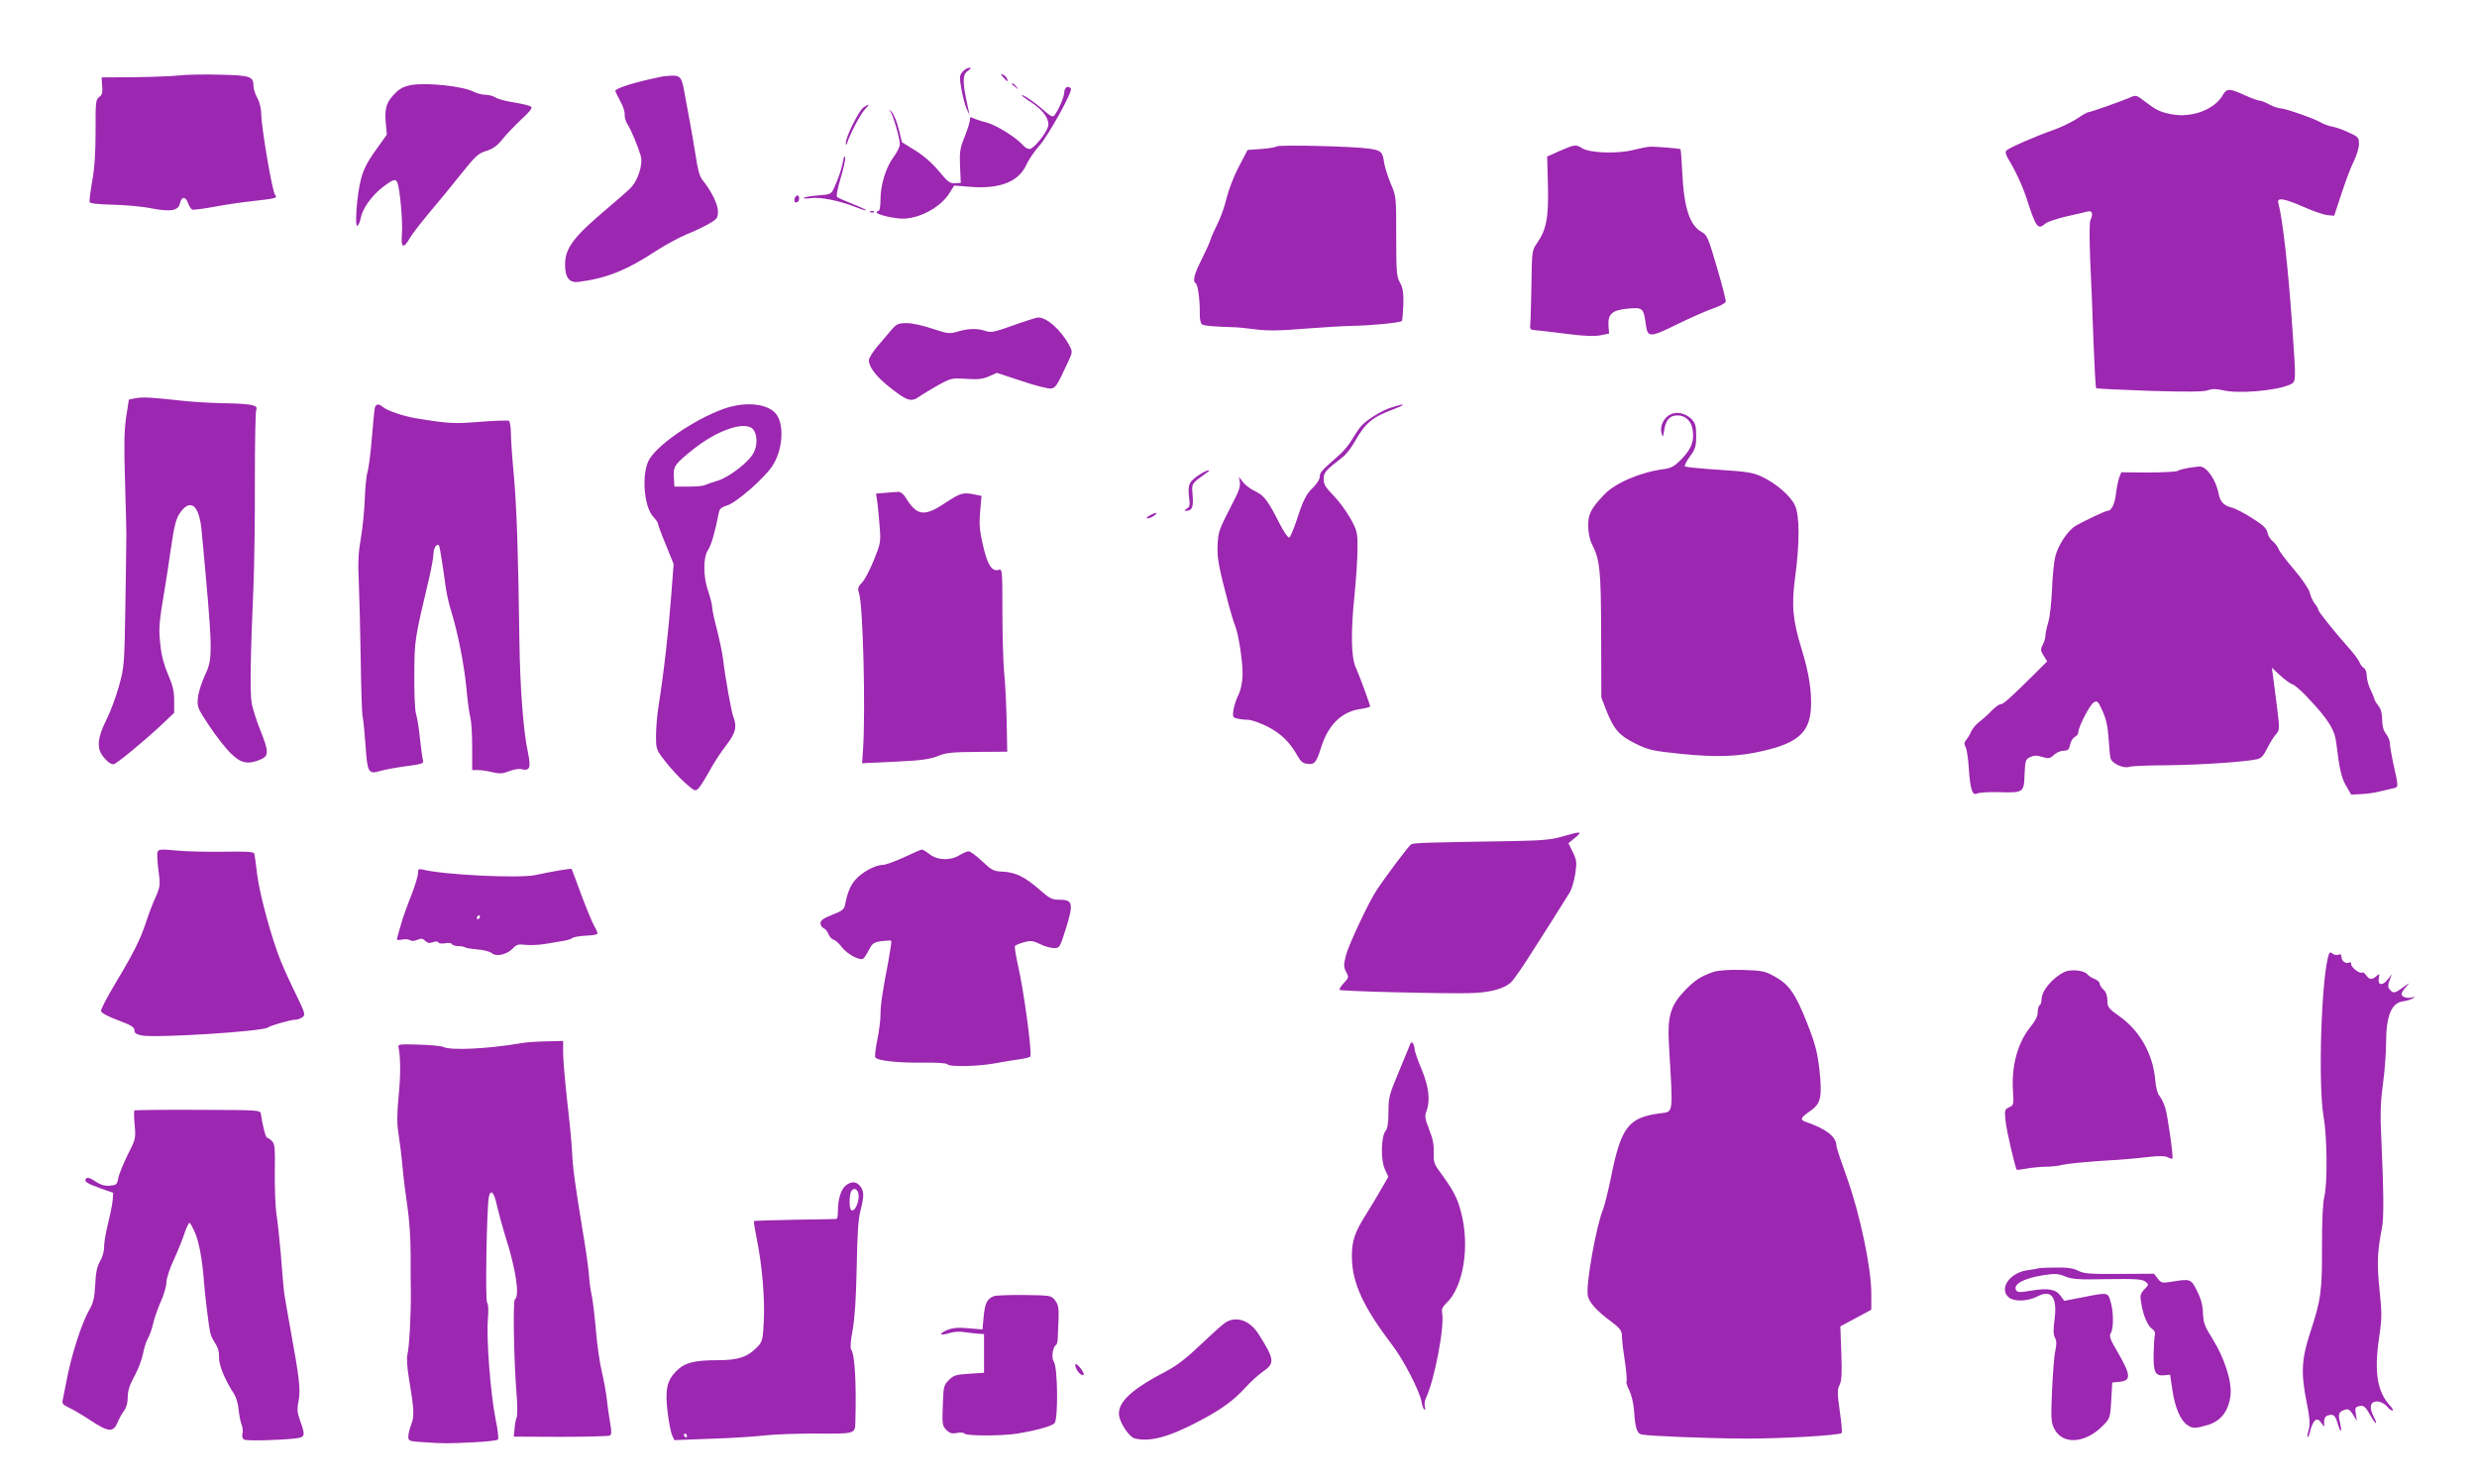 <?xml version="1.0" standalone="no"?>
<!DOCTYPE svg PUBLIC "-//W3C//DTD SVG 20010904//EN"
 "http://www.w3.org/TR/2001/REC-SVG-20010904/DTD/svg10.dtd">
<svg version="1.0" xmlns="http://www.w3.org/2000/svg"
 width="1280pt" height="767pt" viewBox="0 0 1280 767"
 preserveAspectRatio="xMidYMid meet">
<g transform="translate(0,767) scale(0.1,-0.1)"
fill="#9c27b0" stroke="none">
<path d="M4975 7300 c-17 -19 -18 -27 -7 -90 7 -39 19 -85 27 -102 l15 -33 -6
30 c-20 92 -23 113 -24 147 0 27 6 41 22 52 16 12 18 16 7 16 -9 0 -24 -9 -34
-20z"/>
<path d="M925 7280 c-38 -4 -144 -8 -235 -9 l-165 -1 3 -44 c3 -34 0 -47 -15
-57 -18 -13 -20 -27 -19 -179 0 -115 -6 -194 -18 -259 -9 -51 -15 -99 -13
-105 3 -8 44 -12 118 -14 63 -1 154 -9 202 -19 100 -19 138 -12 147 26 8 36
29 37 41 3 6 -17 16 -32 22 -35 7 -3 55 4 107 13 52 10 142 24 200 30 131 15
135 16 121 34 -14 16 -71 352 -71 416 0 26 -8 61 -20 83 -11 20 -20 47 -20 60
0 52 -14 57 -170 61 -80 2 -176 1 -215 -4z"/>
<path d="M5185 7270 c21 -24 26 -25 19 -6 -3 8 -13 17 -22 21 -13 5 -13 2 3
-15z"/>
<path d="M3415 7273 c-136 -28 -235 -59 -235 -73 0 -4 12 -28 26 -54 14 -25
24 -56 22 -69 -1 -13 5 -35 15 -50 18 -28 53 -111 68 -162 13 -44 -15 -131
-55 -169 -17 -17 -69 -62 -115 -101 -177 -149 -221 -207 -221 -292 0 -68 22
-96 69 -90 144 18 249 60 404 162 47 30 117 68 155 84 39 15 91 40 116 55 42
24 46 30 46 64 0 36 -34 105 -80 162 -15 18 -25 57 -35 125 -9 55 -22 134 -30
175 -8 41 -19 104 -26 140 -15 90 -22 100 -67 99 -20 -1 -46 -3 -57 -6z"/>
<path d="M2128 7231 c-32 -5 -58 -16 -79 -36 -51 -49 -62 -80 -56 -155 l6 -66
-58 -81 c-43 -60 -63 -99 -76 -150 -21 -81 -33 -249 -18 -240 6 4 14 22 17 40
9 49 57 116 114 160 54 41 67 45 76 22 13 -34 28 -204 23 -262 -6 -74 7 -82
40 -25 11 20 57 80 101 132 44 52 118 142 164 200 74 93 89 107 131 120 35 11
57 27 83 60 20 25 63 70 97 102 41 37 59 59 52 66 -5 6 -44 15 -85 22 -41 6
-85 17 -97 25 -12 8 -36 15 -53 15 -17 0 -45 7 -63 16 -52 28 -237 48 -319 35z"/>
<path d="M5230 7236 c0 -2 8 -10 18 -17 15 -13 16 -12 3 4 -13 16 -21 21 -21
13z"/>
<path d="M5500 7195 c0 -24 -30 -95 -52 -122 -8 -10 -22 -2 -58 30 -44 39
-110 84 -110 74 0 -2 25 -21 55 -40 59 -40 90 -86 81 -121 -10 -36 -75 -116
-95 -116 -10 0 -25 8 -32 17 -33 39 -135 104 -188 119 -31 8 -64 19 -73 24
-13 7 -16 5 -16 -8 1 -9 -11 -48 -26 -86 -25 -61 -28 -80 -25 -155 l4 -86 -30
-2 c-26 -2 -37 7 -83 62 -33 40 -78 80 -122 107 l-69 43 -17 68 c-9 38 -26 79
-38 91 -11 12 -15 14 -7 4 15 -20 51 -141 51 -174 0 -11 -14 -41 -32 -65 -41
-56 -68 -145 -68 -220 0 -33 -4 -59 -10 -59 -5 0 -10 -4 -10 -8 0 -11 90 -32
134 -32 88 0 195 58 241 130 l26 41 88 -7 c151 -11 247 28 286 117 11 24 40
67 65 95 47 52 173 280 164 296 -12 18 -34 7 -34 -17z"/>
<path d="M11488 7181 c-42 -76 -159 -121 -263 -102 -63 12 -80 20 -142 67 -44
34 -44 34 -81 18 -50 -21 -200 -74 -211 -74 -5 0 -32 -15 -59 -34 -28 -18 -84
-45 -124 -59 -87 -30 -226 -91 -240 -105 -7 -7 -3 -23 13 -49 34 -55 73 -140
93 -203 47 -146 57 -160 96 -125 9 8 57 24 106 36 49 11 99 22 112 26 24 6 30
-13 14 -45 -5 -9 -5 -100 -1 -202 5 -102 13 -292 17 -423 5 -130 11 -239 14
-243 3 -3 128 -9 277 -14 195 -6 279 -5 300 3 22 8 42 8 78 0 78 -19 269 -3
341 27 39 17 38 3 17 306 -21 303 -49 549 -72 637 -7 28 33 21 132 -23 50 -22
106 -41 124 -42 l33 -3 38 115 c21 64 49 139 64 168 14 28 26 67 26 87 0 34
-3 38 -52 60 -29 14 -69 28 -88 31 -19 4 -44 13 -55 20 -30 19 -186 74 -210
74 -11 0 -37 9 -58 20 -20 11 -43 20 -51 20 -7 0 -38 11 -67 24 -88 40 -101
41 -121 7z"/>
<path d="M4461 7114 c-23 -17 -92 -154 -90 -183 0 -13 1 -14 6 -1 19 55 69
149 91 173 29 31 27 34 -7 11z"/>
<path d="M6597 6913 c-5 -4 -40 -10 -79 -13 l-71 -5 -34 -65 c-39 -72 -64
-139 -83 -215 -7 -27 -25 -75 -40 -105 -15 -30 -31 -66 -35 -80 -4 -14 -25
-60 -46 -102 -39 -77 -47 -112 -30 -122 11 -7 22 -87 21 -153 -1 -32 4 -54 12
-60 12 -7 58 -11 158 -14 19 0 72 -5 117 -11 61 -8 123 -8 250 3 92 7 206 14
253 15 92 1 246 16 254 25 3 3 6 41 8 85 1 62 -2 86 -18 114 -17 31 -19 56
-19 240 0 202 0 206 -28 270 -15 36 -30 84 -34 106 -8 60 -15 67 -80 76 -83
12 -467 21 -476 11z"/>
<path d="M8060 6890 l-65 -29 4 -149 c4 -167 -8 -229 -56 -298 -26 -38 -27
-42 -29 -209 -2 -93 -4 -186 -6 -205 -3 -34 -2 -35 32 -37 19 -2 91 -10 160
-19 87 -11 139 -13 170 -7 l45 9 -3 40 c-4 61 18 81 100 89 77 7 81 4 93 -82
9 -69 20 -69 166 3 63 31 143 66 179 79 36 12 66 28 68 36 1 8 -19 88 -46 178
-44 150 -50 166 -77 181 -64 35 -93 126 -102 310 -3 63 -7 117 -9 119 -3 3
-113 13 -154 13 -14 0 -54 -8 -90 -17 -81 -21 -226 -16 -264 9 -32 20 -38 20
-116 -14z"/>
<path d="M4356 6835 c-7 -40 -27 -98 -50 -145 -10 -22 -20 -26 -78 -30 -37 -3
-70 -8 -74 -13 -4 -4 13 -4 38 -1 48 7 144 -13 232 -47 27 -11 50 -18 52 -16
2 2 -29 17 -68 32 -40 16 -77 32 -82 37 -6 4 2 44 18 97 15 49 26 98 23 108
-2 11 -7 2 -11 -22z"/>
<path d="M4107 6646 c-6 -16 2 -28 14 -20 12 7 11 34 0 34 -5 0 -11 -6 -14
-14z"/>
<path d="M4498 6573 c7 -3 16 -2 19 1 4 3 -2 6 -13 5 -11 0 -14 -3 -6 -6z"/>
<path d="M5235 5988 c-95 -34 -114 -38 -141 -29 -41 15 -92 14 -146 -3 -42
-12 -50 -11 -129 15 -46 16 -106 29 -133 29 -43 0 -52 -4 -77 -32 -15 -18 -48
-57 -73 -86 -25 -29 -46 -62 -46 -74 0 -36 39 -86 112 -143 86 -68 107 -74
148 -45 17 12 62 39 99 60 66 36 71 37 145 32 60 -4 85 -1 117 13 l40 18 128
-42 c70 -24 139 -41 152 -39 24 3 31 14 88 137 24 52 24 53 6 87 -42 79 -118
146 -162 143 -10 -1 -67 -19 -128 -41z"/>
<path d="M701 5612 l-35 -7 -14 -90 c-10 -69 -12 -146 -6 -330 4 -132 7 -256
7 -275 0 -19 -2 -181 -5 -360 -5 -317 -6 -327 -33 -425 -15 -55 -45 -135 -66
-177 -43 -85 -49 -138 -23 -178 21 -31 44 -50 60 -50 14 0 157 118 252 207
l62 59 0 63 c0 48 -7 79 -31 134 -21 48 -35 99 -40 152 -10 87 -8 111 22 290
11 66 24 152 29 190 21 145 30 178 55 211 53 69 95 29 107 -100 59 -632 59
-657 17 -746 -17 -36 -33 -87 -36 -115 -5 -48 -3 -54 56 -143 34 -52 84 -116
111 -143 54 -54 89 -62 155 -35 45 19 45 40 1 150 -19 47 -39 110 -45 139 -10
53 -7 250 9 612 4 105 8 348 7 540 0 193 3 357 7 367 11 24 -21 31 -164 34
-69 1 -168 7 -220 13 -154 17 -203 20 -239 13z"/>
<path d="M1936 5558 c-2 -13 -9 -84 -15 -158 -6 -74 -16 -151 -22 -170 -6 -19
-12 -82 -14 -140 -2 -58 -11 -148 -20 -200 -13 -73 -16 -125 -11 -225 3 -71 8
-251 10 -400 2 -148 6 -283 10 -300 4 -16 10 -83 15 -147 9 -140 15 -151 74
-133 23 7 84 18 135 25 88 12 93 14 87 34 -3 12 -10 62 -15 111 -5 50 -14 106
-20 125 -6 20 -10 106 -9 205 1 178 2 182 74 486 14 59 25 120 25 137 0 16 6
35 14 42 12 9 16 5 21 -27 3 -21 8 -51 11 -68 3 -16 9 -60 14 -97 4 -37 17
-98 28 -135 38 -121 70 -285 82 -408 6 -66 15 -136 21 -155 5 -19 9 -88 9
-152 l0 -118 31 0 c16 0 50 -5 74 -11 37 -9 52 -8 85 5 23 9 51 14 63 11 46
-11 52 6 34 92 -23 106 -40 337 -43 573 -6 454 -14 685 -28 845 -9 94 -16 196
-16 227 0 31 -5 60 -10 63 -6 3 -72 1 -148 -5 -135 -11 -163 -10 -337 19 -61
10 -145 39 -166 57 -23 20 -38 17 -43 -8z"/>
<path d="M3740 5557 c-156 -56 -350 -190 -389 -269 -36 -76 -23 -238 25 -289
13 -14 24 -30 24 -35 0 -6 18 -55 41 -110 l40 -99 -11 -145 c-16 -212 -39
-412 -70 -610 -5 -36 -10 -96 -10 -134 0 -67 1 -71 47 -130 26 -34 71 -83 101
-110 53 -47 55 -47 72 -30 10 11 35 51 56 89 21 39 59 98 86 132 50 66 58 96
37 150 -10 28 -41 197 -53 301 -4 29 -18 96 -31 148 -14 52 -25 104 -25 117 0
12 -9 48 -20 80 -27 76 -27 178 -1 215 16 23 36 92 57 198 2 14 16 24 42 32
47 14 190 139 232 202 53 79 64 204 25 264 -39 60 -159 74 -275 33z m154 -109
c20 -28 20 -80 1 -117 -24 -48 -125 -126 -185 -145 -30 -9 -62 -20 -70 -24 -8
-4 -46 -7 -85 -7 l-70 0 -3 49 c-4 56 5 68 103 146 129 102 274 148 309 98z"/>
<path d="M7193 5565 c-50 -15 -130 -64 -159 -97 -12 -13 -32 -44 -47 -69 -14
-25 -45 -63 -69 -83 -90 -79 -98 -88 -98 -110 0 -12 -14 -35 -31 -52 -39 -37
-53 -64 -88 -171 -16 -48 -33 -89 -39 -91 -6 -2 -28 29 -48 69 -60 119 -82
149 -126 169 -22 10 -51 31 -63 46 l-23 29 5 -27 c3 -18 -5 -47 -28 -90 -82
-160 -83 -162 -87 -233 -3 -69 4 -109 57 -310 12 -44 26 -91 32 -105 19 -44
42 -193 40 -259 -1 -40 -10 -79 -21 -102 -11 -20 -22 -55 -26 -77 -5 -35 -4
-40 17 -45 13 -4 39 -7 57 -7 18 0 63 -16 101 -35 70 -35 118 -82 158 -155 15
-26 27 -36 50 -38 36 -4 45 7 69 82 37 120 107 189 207 202 26 4 47 10 47 13
0 9 -53 155 -76 206 -22 52 -24 184 -4 375 8 80 15 186 15 235 0 86 -2 93 -38
158 -22 38 -61 91 -88 118 -39 40 -49 56 -49 83 0 34 9 45 99 114 16 12 44 48
62 80 54 96 91 127 203 168 66 25 58 31 -11 9z"/>
<path d="M8630 5527 c-33 -17 -54 -61 -44 -95 7 -25 8 -24 14 16 8 52 29 75
69 75 39 0 69 -27 77 -69 11 -60 -4 -102 -54 -154 -40 -41 -54 -49 -97 -55
-120 -16 -250 -72 -306 -132 -70 -74 -83 -102 -82 -165 1 -31 9 -71 18 -87 43
-85 48 -132 49 -471 l1 -325 26 -67 c38 -98 68 -131 152 -172 65 -32 87 -37
232 -52 185 -19 300 -15 430 16 176 41 236 96 243 219 5 86 -10 182 -47 303
-47 152 -54 228 -35 371 24 176 24 322 0 374 -22 49 -99 116 -173 150 -45 21
-78 26 -220 35 -93 6 -171 14 -176 17 -4 4 8 27 25 51 29 39 33 52 33 107 0
53 -4 66 -25 88 -31 30 -77 40 -110 22z"/>
<path d="M11305 5251 c-22 -4 -46 -10 -53 -15 -7 -4 -76 -8 -152 -8 l-138 1
-11 -27 c-5 -15 -13 -53 -17 -85 -6 -53 -23 -87 -43 -87 -11 0 -127 -55 -166
-78 -40 -25 -88 -97 -104 -157 -7 -27 -15 -104 -17 -170 -3 -66 -11 -142 -19
-169 -8 -27 -15 -59 -15 -70 0 -12 -6 -33 -14 -48 -12 -23 -12 -30 4 -56 l19
-30 -64 -64 c-125 -124 -163 -158 -177 -158 -8 0 -28 -15 -45 -32 -17 -18 -45
-44 -63 -57 -17 -13 -37 -36 -43 -50 -6 -14 -17 -34 -26 -44 -11 -13 -12 -22
-3 -40 6 -12 13 -61 16 -109 7 -108 19 -143 43 -129 10 5 59 8 108 7 132 -4
134 -3 137 91 3 72 5 79 29 90 19 9 34 10 62 1 33 -10 40 -9 60 10 13 12 35
22 50 22 23 0 29 6 34 30 3 17 14 35 24 41 11 5 19 16 19 25 0 28 60 143 80
154 18 10 23 5 45 -45 18 -39 27 -79 31 -138 3 -45 7 -92 10 -104 5 -28 67
-57 98 -46 12 4 102 8 201 8 167 2 393 17 458 31 21 4 34 18 53 57 15 29 35
62 46 73 18 21 19 25 4 145 -9 68 -18 141 -21 161 l-5 37 42 -39 c24 -22 52
-43 63 -46 11 -3 45 -32 75 -64 112 -118 145 -171 153 -241 16 -133 26 -179
51 -221 l26 -45 53 3 c28 1 70 7 92 13 22 5 53 13 69 16 32 7 32 1 1 140 -8
38 -15 81 -15 93 0 13 -9 35 -20 49 -14 18 -20 41 -20 73 0 32 -6 55 -20 73
-11 14 -20 29 -20 34 -1 4 -9 26 -20 48 -11 22 -19 54 -20 72 0 18 -6 36 -14
40 -8 5 -19 18 -23 30 -5 13 -30 46 -56 75 -74 83 -157 187 -157 196 0 5 -8
20 -19 33 -10 13 -22 39 -25 56 -5 19 -38 68 -81 119 -41 47 -77 96 -81 107
-4 12 -17 29 -29 39 -12 9 -25 30 -28 46 -4 21 -23 39 -79 74 -40 26 -87 50
-103 54 -43 10 -62 30 -70 72 -14 73 -63 143 -99 141 -12 -1 -39 -4 -61 -8z"/>
<path d="M6205 5221 c-58 -36 -68 -54 -61 -115 6 -46 5 -56 -11 -65 -14 -8
-15 -10 -2 -11 29 0 37 20 32 79 -5 54 -4 58 24 82 17 13 39 29 49 36 11 6 15
12 9 12 -5 1 -23 -7 -40 -18z"/>
<path d="M4576 5123 l-49 -4 7 -47 c3 -25 9 -83 12 -127 6 -76 4 -85 -30 -169
-20 -50 -47 -102 -61 -116 -22 -23 -24 -30 -15 -60 20 -69 33 -599 20 -800
l-5 -75 30 2 c17 0 93 4 170 8 107 5 152 12 190 27 43 18 73 21 205 22 l155 1
-3 155 c-2 85 -7 199 -13 254 -5 54 -9 197 -9 318 0 209 -1 219 -19 213 -35
-11 -58 25 -81 125 -18 76 -21 111 -15 176 l7 81 -34 7 c-61 13 -76 8 -153
-43 -111 -74 -147 -68 -208 32 -10 15 -25 26 -35 25 -9 -1 -39 -3 -66 -5z"/>
<path d="M5940 5005 c-14 -8 -19 -14 -10 -14 8 0 24 6 34 14 25 19 9 19 -24 0z"/>
<path d="M8075 3347 c-57 -17 -105 -21 -255 -24 -450 -7 -516 -9 -528 -17 -13
-8 -126 -158 -179 -238 -39 -58 -143 -279 -158 -336 -12 -49 -12 -59 1 -85 15
-28 14 -30 -12 -58 -15 -16 -25 -32 -21 -35 6 -7 518 -20 665 -17 113 2 188
23 224 60 14 15 62 84 105 153 69 108 104 162 195 308 9 15 22 57 28 94 9 61
8 71 -12 113 l-23 47 35 29 c40 33 31 34 -65 6z"/>
<path d="M814 3267 c-3 -9 -1 -52 5 -96 10 -76 9 -83 -15 -138 -15 -32 -37
-91 -50 -131 -30 -90 -64 -158 -160 -318 -41 -68 -74 -132 -72 -140 2 -9 38
-29 88 -47 67 -25 85 -36 85 -52 0 -15 9 -21 40 -27 78 -13 625 21 650 42 13
10 118 40 142 40 11 0 27 6 36 13 16 11 14 20 -32 115 -28 56 -64 135 -80 175
-46 112 -109 342 -122 447 -6 52 -13 101 -15 108 -3 10 -38 12 -156 10 -84 -1
-195 1 -245 6 -81 8 -93 7 -99 -7z"/>
<path d="M4671 3239 c-46 -21 -95 -39 -109 -39 -38 0 -107 -37 -141 -76 -27
-31 -41 -64 -55 -134 -4 -20 -18 -30 -66 -48 -45 -18 -60 -29 -60 -43 0 -11 7
-22 16 -26 8 -3 20 -17 25 -30 5 -14 17 -27 27 -30 9 -2 28 -19 42 -38 26 -35
92 -71 110 -60 6 4 19 24 30 45 17 34 25 40 65 46 25 3 48 4 50 2 3 -3 -4 -49
-14 -104 -31 -160 -41 -228 -41 -279 0 -26 -7 -83 -16 -127 -9 -43 -14 -84
-11 -92 7 -18 117 -30 254 -28 64 1 115 -3 118 -8 9 -15 159 -12 250 5 44 8
102 18 128 21 26 4 49 10 51 13 11 17 -35 352 -65 479 -10 46 -17 88 -14 93 3
4 24 13 46 19 35 10 47 8 83 -9 23 -12 56 -21 72 -21 30 0 31 2 63 104 39 127
35 146 -34 146 -38 0 -51 6 -102 51 -76 67 -126 91 -191 94 -48 2 -57 7 -107
54 -29 28 -61 51 -69 51 -9 0 -30 -9 -48 -20 -47 -29 -113 -27 -154 5 -18 14
-36 25 -41 24 -4 0 -46 -18 -92 -40z"/>
<path d="M2160 3156 c0 -14 -16 -65 -34 -112 -19 -47 -42 -111 -51 -142 -9
-31 -19 -65 -22 -76 -4 -15 -1 -17 24 -12 15 3 34 2 42 -3 9 -6 23 -5 38 2 19
8 27 7 40 -5 11 -12 22 -14 39 -8 15 6 26 5 30 -1 3 -6 19 -7 34 -4 16 3 31 2
35 -4 3 -6 19 -11 34 -11 15 0 30 -3 34 -6 3 -4 32 -8 64 -11 32 -2 65 -11 74
-19 22 -20 78 -8 108 23 20 22 30 24 65 20 23 -3 68 -1 101 4 33 5 76 13 95
16 19 3 40 9 46 14 7 6 37 11 68 13 31 1 59 5 62 9 4 3 -3 21 -14 39 -11 18
-41 92 -68 163 -26 72 -49 132 -50 134 -3 4 -113 -15 -184 -31 -80 -19 -476 0
-587 28 -20 5 -23 2 -23 -20z m320 -226 c0 -5 -5 -10 -11 -10 -5 0 -7 5 -4 10
3 6 8 10 11 10 2 0 4 -4 4 -10z"/>
<path d="M12035 2739 c-39 -109 -57 -668 -28 -839 19 -105 21 -347 4 -415 -8
-32 -12 -123 -12 -255 1 -232 -5 -277 -60 -444 -46 -141 -50 -210 -19 -365 16
-79 18 -110 11 -138 -6 -20 -9 -39 -6 -41 2 -2 9 14 14 36 15 55 35 70 55 40
l16 -22 0 26 c0 18 7 29 20 33 28 9 38 0 51 -45 15 -51 23 -45 11 8 -11 45 -6
56 25 66 18 6 26 1 43 -26 l19 -32 -5 35 c-5 30 -3 37 14 41 26 7 34 1 62 -49
27 -48 40 -52 16 -4 -21 41 -20 68 4 76 21 7 49 -5 70 -29 7 -9 17 -16 23 -16
6 0 0 12 -14 27 -65 72 -81 173 -55 349 15 100 15 125 2 250 -14 137 -11 193
13 319 10 53 9 177 -3 450 -7 134 -5 196 8 292 9 67 16 160 16 208 0 144 27
212 88 220 18 2 40 9 50 15 15 10 15 10 -4 5 -25 -7 -54 3 -54 18 0 6 10 22
23 36 22 25 22 25 -15 -2 -43 -31 -51 -33 -69 -11 -10 12 -10 22 -1 47 l12 32
-23 -29 c-27 -33 -52 -28 -44 11 4 22 3 22 -13 8 -22 -20 -36 -19 -53 5 -8 11
-17 17 -20 14 -10 -10 -57 25 -57 42 0 8 -4 13 -9 10 -16 -10 -41 6 -41 26 0
15 -5 18 -16 14 -9 -4 -23 -1 -30 5 -10 9 -15 8 -19 -2z"/>
<path d="M8855 2647 c-67 -23 -98 -43 -152 -100 -70 -74 -87 -131 -79 -270 22
-384 27 -350 -53 -362 -157 -22 -195 -72 -247 -334 -14 -68 -32 -140 -39 -158
-36 -86 -91 -392 -80 -449 6 -35 46 -79 123 -136 39 -29 52 -45 53 -66 2 -46
6 -74 18 -155 6 -44 9 -83 6 -87 -3 -5 4 -26 15 -47 11 -23 21 -65 24 -103 6
-92 15 -119 40 -124 38 -8 338 -20 531 -21 181 -1 490 16 502 29 3 3 -1 54
-10 113 -13 94 -13 111 -1 135 11 22 13 58 9 165 l-5 138 80 43 80 43 0 85 c0
132 -59 410 -125 595 -30 83 -55 158 -55 166 0 48 -53 89 -162 126 -28 10 -21
23 25 54 57 39 64 72 49 215 -11 92 -21 132 -64 241 -60 152 -93 199 -167 240
-50 28 -63 31 -165 34 -73 2 -125 -2 -151 -10z"/>
<path d="M10669 2647 c-61 -29 -119 -97 -119 -141 0 -14 -4 -28 -10 -31 -5 -3
-10 -20 -10 -36 0 -20 -12 -45 -35 -73 -68 -83 -101 -202 -93 -332 5 -73 4
-76 -20 -87 -23 -11 -24 -14 -18 -72 5 -50 50 -242 58 -251 2 -1 23 2 48 6 25
5 69 9 99 10 29 0 70 4 90 10 20 5 108 14 196 20 88 5 198 14 243 20 58 7 90
6 104 -1 11 -6 21 -9 24 -7 6 7 -24 220 -37 263 -7 22 -20 49 -29 60 -11 12
-20 46 -23 86 -12 132 -79 251 -184 326 -58 41 -63 48 -63 82 0 25 -7 44 -20
56 -11 10 -20 24 -20 32 0 7 -12 18 -27 24 -14 5 -31 16 -37 24 -15 20 -85 27
-117 12z"/>
<path d="M2690 2278 c-170 -29 -361 -38 -399 -19 -9 5 -65 10 -126 12 -94 3
-109 2 -106 -11 11 -51 12 -146 1 -255 -9 -93 -9 -142 -1 -192 6 -38 16 -115
21 -173 5 -58 17 -152 26 -210 9 -60 16 -166 16 -245 0 -77 0 -162 1 -190 1
-122 -8 -289 -18 -328 -4 -15 -1 -67 8 -120 27 -159 29 -199 12 -239 -8 -21
-15 -48 -15 -62 0 -24 3 -25 83 -30 104 -7 118 -7 257 0 63 3 119 9 123 14 5
4 -1 52 -12 106 -26 127 -48 413 -40 512 4 47 3 82 -4 90 -10 12 -2 487 9 545
9 45 28 25 42 -44 8 -35 27 -104 42 -154 55 -169 77 -313 51 -330 -11 -6 -6
-311 8 -483 5 -59 5 -116 1 -127 -5 -12 -10 -39 -11 -60 l-4 -40 242 -1 c134
0 248 3 255 7 9 6 9 22 0 71 -6 35 -14 90 -17 123 -4 33 -15 94 -25 135 -10
41 -24 135 -30 208 -6 73 -16 154 -21 180 -6 26 -13 74 -15 107 -2 33 -17 141
-34 240 -41 250 -50 319 -54 405 -2 41 -13 158 -25 259 -11 101 -21 213 -21
248 l0 63 -87 -2 c-49 -1 -108 -5 -133 -10z"/>
<path d="M7281 2258 c-7 -18 -34 -82 -59 -143 -42 -100 -47 -118 -47 -191 0
-56 -5 -87 -15 -99 -23 -28 -26 -149 -4 -197 l18 -40 -29 -51 c-16 -29 -53
-90 -82 -137 -64 -101 -78 -143 -77 -230 2 -132 59 -255 208 -451 59 -77 141
-236 152 -294 3 -19 10 -37 14 -40 5 -3 6 4 3 16 -3 11 -1 30 5 42 45 94 98
371 84 443 -3 17 3 31 21 48 89 82 124 294 77 471 -19 75 -40 114 -116 218
-23 31 -27 46 -25 92 1 39 -5 72 -24 118 -21 54 -24 69 -14 93 21 56 13 127
-25 218 -20 47 -36 94 -36 104 0 9 -4 23 -9 30 -6 10 -12 4 -20 -20z"/>
<path d="M694 1931 c-2 -3 -2 -37 2 -76 6 -69 5 -73 -37 -155 -23 -47 -45
-101 -48 -120 -6 -32 -10 -35 -43 -38 -27 -2 -48 4 -75 22 -24 17 -41 22 -47
16 -15 -15 1 -26 74 -52 l65 -23 -3 -40 c-2 -22 -13 -76 -24 -119 -11 -44 -20
-97 -20 -118 1 -23 -8 -54 -20 -75 -16 -27 -23 -58 -26 -122 -3 -66 -10 -95
-28 -126 -44 -76 -97 -243 -123 -386 -6 -30 -13 -66 -16 -80 -6 -23 -2 -28 31
-44 20 -9 71 -39 112 -66 92 -61 117 -63 139 -12 8 21 24 48 34 62 12 15 19
40 19 69 0 33 9 63 34 108 19 34 39 87 45 118 6 30 17 66 25 78 8 13 20 45 26
72 6 28 24 80 40 117 17 37 30 83 30 102 0 19 17 72 39 118 21 46 46 108 55
137 10 28 21 52 25 52 4 0 17 -24 30 -54 21 -51 37 -142 45 -251 5 -67 25
-233 33 -265 3 -14 15 -38 26 -54 13 -19 20 -43 19 -70 -2 -40 29 -116 78
-191 10 -16 21 -52 23 -80 3 -27 9 -62 15 -76 6 -15 8 -37 5 -49 -4 -13 0 -25
8 -30 13 -8 180 -4 267 6 49 6 51 14 23 91 -15 42 -17 59 -8 102 11 59 4 120
-43 376 -17 94 -33 186 -34 205 -2 19 -9 100 -15 180 -7 80 -17 174 -23 210
-5 36 -9 131 -8 211 2 125 0 148 -15 162 -9 9 -20 17 -25 17 -7 0 -24 65 -32
124 -3 19 -16 19 -326 20 -178 1 -326 -1 -328 -3z"/>
<path d="M4373 1545 c-26 -18 -43 -72 -43 -132 0 -24 -3 -43 -7 -43 -5 -1
-102 -2 -216 -4 -114 -2 -209 -5 -211 -7 -2 -2 5 -44 15 -94 27 -132 42 -306
36 -423 -5 -96 -7 -106 -33 -133 -51 -53 -99 -69 -208 -69 -119 0 -169 -13
-212 -57 -48 -48 -58 -97 -44 -212 6 -52 17 -105 23 -119 l12 -25 185 7 c102
3 228 11 280 17 52 6 168 10 257 10 211 -2 212 -2 213 57 6 207 -3 355 -22
378 -5 7 -2 47 8 100 11 60 18 166 21 324 3 174 8 250 20 295 19 72 19 102 -4
127 -20 22 -42 23 -70 3z m63 -73 c-6 -38 -24 -65 -37 -56 -13 8 -11 88 3 102
20 20 41 -7 34 -46z m-886 -1222 c0 -5 -2 -10 -4 -10 -3 0 -8 5 -11 10 -3 6
-1 10 4 10 6 0 11 -4 11 -10z"/>
<path d="M10535 1115 c-5 -2 -32 -6 -58 -10 -91 -12 -148 -94 -98 -139 27 -24
97 -23 148 3 74 39 105 -2 90 -119 -7 -52 -7 -77 2 -93 9 -17 9 -35 2 -68 -6
-25 -13 -117 -17 -205 -6 -139 -5 -165 10 -195 42 -89 163 -81 256 16 33 34
35 39 40 128 l5 92 35 3 c64 6 63 33 -7 154 -40 68 -45 83 -35 99 15 24 14
112 -2 164 -14 47 -14 46 -150 19 l-89 -17 -19 26 c-25 34 -64 41 -150 27 -58
-10 -72 -10 -79 1 -19 31 38 62 138 78 63 10 78 9 115 -6 36 -15 71 -17 218
-14 143 2 179 0 195 -12 20 -15 20 -16 -4 -41 -20 -21 -23 -32 -17 -66 10 -66
33 -121 56 -137 12 -8 19 -21 16 -29 -3 -8 -6 -52 -7 -99 -2 -98 8 -117 55
-113 l30 3 12 -80 c13 -88 41 -155 76 -179 28 -20 41 -20 106 -1 68 20 108 72
118 151 9 72 -30 194 -93 295 -40 64 -47 82 -49 131 -1 41 -10 75 -30 115 -32
64 -34 65 -136 48 -44 -7 -50 -6 -68 17 l-19 25 -178 -1 c-153 -1 -183 1 -213
16 -25 13 -56 18 -115 17 -44 0 -84 -2 -90 -4z"/>
<path d="M5135 971 c-35 -15 -45 -36 -52 -106 l-6 -66 -71 6 c-55 5 -81 3
-111 -9 -47 -20 -40 -32 10 -16 23 7 54 10 79 5 22 -3 55 -7 71 -8 l30 -2 0
-100 0 -100 -77 -5 c-68 -4 -81 -8 -105 -33 -26 -26 -28 -33 -31 -131 -4 -96
-2 -106 18 -126 17 -17 29 -21 55 -16 18 4 36 2 39 -3 8 -13 195 -13 274 0
102 17 175 38 191 53 20 20 17 289 -3 318 -14 20 -7 74 11 87 5 3 9 20 9 36 1
17 2 61 4 98 2 56 -1 74 -17 95 -20 27 -21 27 -159 29 -76 1 -148 -2 -159 -6z"/>
<path d="M6330 833 c-14 -9 -70 -60 -125 -112 -71 -68 -122 -108 -175 -136
-185 -96 -257 -164 -247 -232 7 -42 53 -110 80 -117 77 -20 176 6 333 89 118
62 179 107 242 176 24 27 64 63 88 80 63 43 61 63 -23 195 -45 71 -117 95
-173 57z"/>
<path d="M5562 596 c10 -24 38 -44 38 -28 0 13 -31 52 -40 52 -5 0 -5 -11 2
-24z"/>
</g>
</svg>
